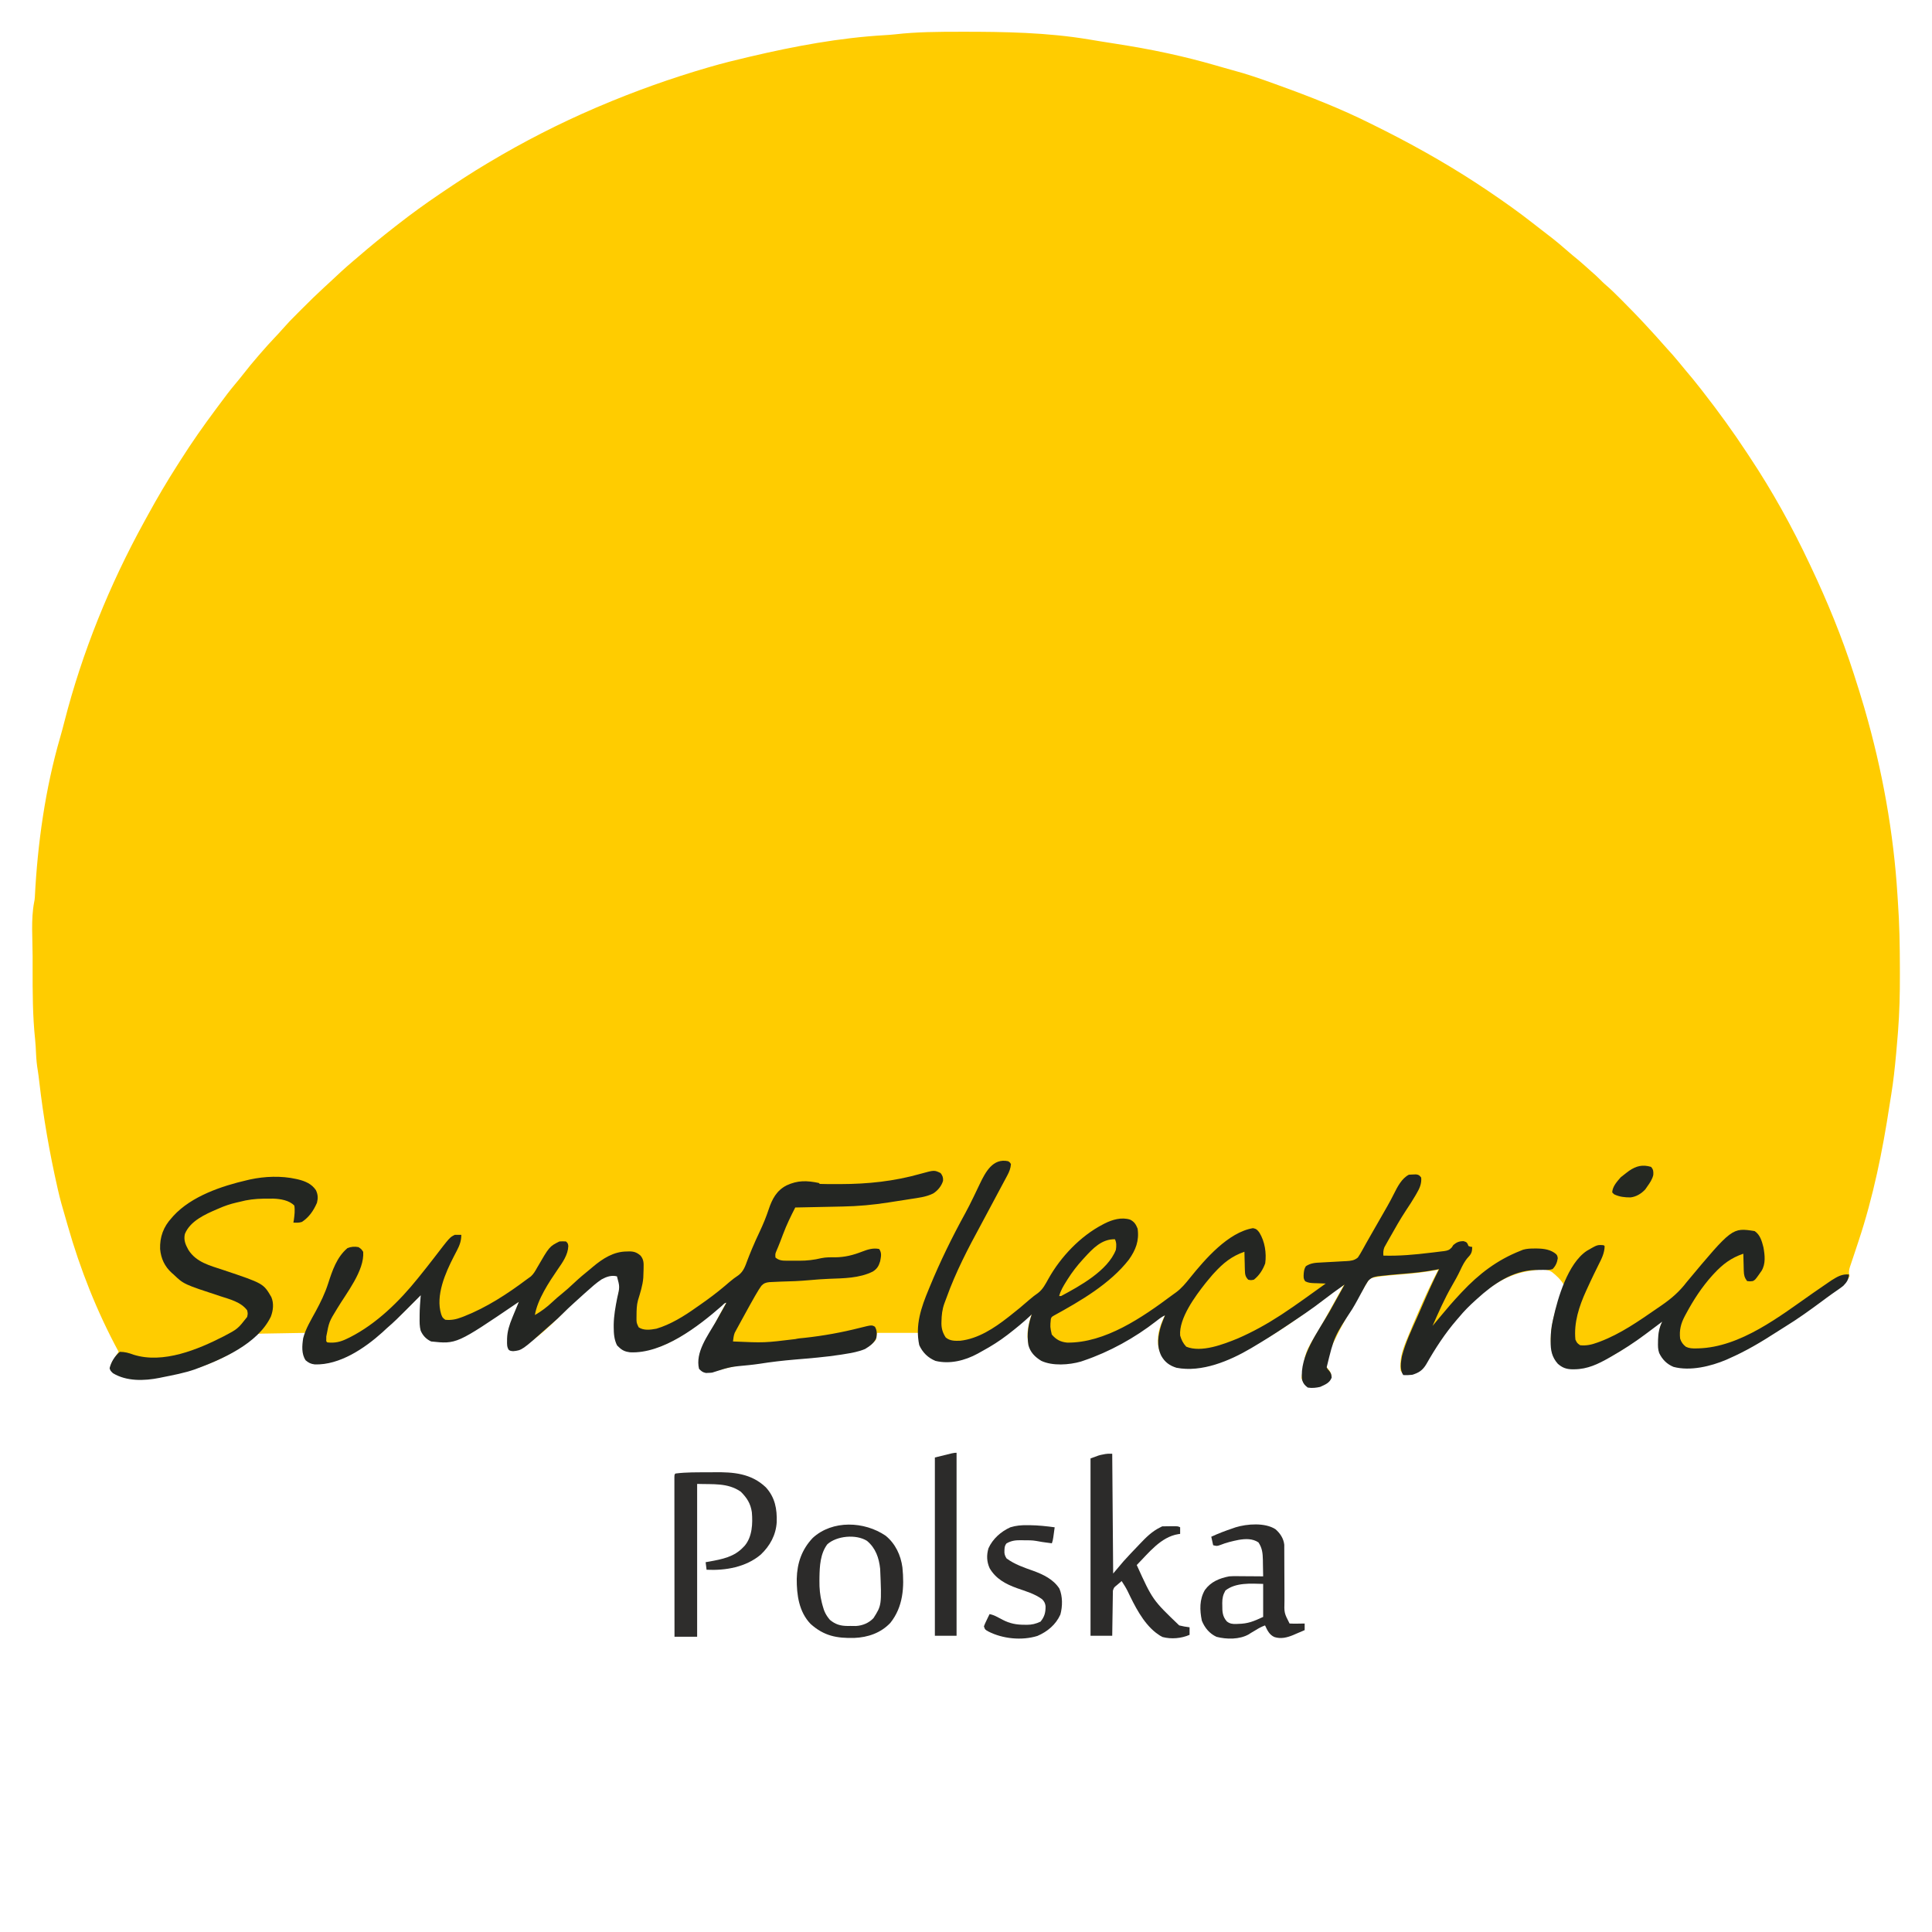 <?xml version="1.0" encoding="UTF-8" standalone="no"?>
<svg
   version="1.1"
   width="2048"
   height="2048"
   id="svg36"
   xmlns="http://www.w3.org/2000/svg"
   xmlns:svg="http://www.w3.org/2000/svg">
  <defs
     id="defs36">
    <clipPath
       clipPathUnits="userSpaceOnUse"
       id="clipPath17">
      <path
         d="m 113,81 c 1.784,3.568 1.595,7.11 1,11 -8.551,21.799 -38.583,37.795 -58,48 -0.66,0 -1.32,0 -2,0 1.534,-5.654 4.32,-10.171 7.438,-15.062 0.536,-0.841 1.071,-1.683 1.623,-2.549 C 67.825,115.043 73.027,108.389 79,102 c 0.517,-0.559 1.034,-1.119 1.567,-1.695 C 89.704,90.505 98.964,80.774 113,81 Z"
         fill="#facb07"
         id="path17"
         clip-path="none"
         style="display:none" />
      <path
         id="lpe_path-effect17"
         class="powerclip"
         d="M -100.478,-5.505 H 586.5 V 240.372 H -100.478 Z M 113,81 C 98.964,80.774 89.704,90.505 80.567,100.305 80.034,100.881 79.517,101.441 79,102 c -5.973,6.389 -11.175,13.043 -15.939,20.388 -0.552,0.867 -1.088,1.708 -1.623,2.549 C 58.32,129.829 55.534,134.346 54,140 c 0.68,0 1.34,0 2,0 19.417,-10.205 49.449,-26.201 58,-48 0.595,-3.89 0.784,-7.432 -1,-11 z" />
    </clipPath>
    <clipPath
       clipPathUnits="userSpaceOnUse"
       id="clipPath18">
      <path
         d="m -19.84,5.402 c 9.202,7.627 12.767,18.021 14.008,29.664 1.64,38.537 1.64,38.537 -7.062,52.25 -4.873,5.221 -11.626,7.982 -18.664,8.379 -1.966,0 -3.933,-0.018 -5.898,-0.066 -0.985,0.011 -1.97,0.022 -2.984,0.033 -7.499,-0.075 -12.797,-1.626 -18.598,-6.42 -4.167,-4.836 -6.226,-9.033 -7.793,-15.176 -0.253,-0.938 -0.505,-1.877 -0.765,-2.844 -2.011,-7.95 -2.712,-15.347 -2.61,-23.532 0.009,-1.178 0.019,-2.356 0.029,-3.57 0.206,-11.923 0.872,-25.163 8.346,-35.055 9.956,-8.981 30.414,-10.885 41.992,-3.664 z"
         fill="#fcfcfc"
         id="path18"
         style="display:none" />
      <path
         id="lpe_path-effect18"
         class="powerclip"
         d="M -99.256,-16.803 H 23.581 V 113.387 H -99.256 Z m 79.417,22.206 4e-5,1.999e-4 c -11.578,-7.221 -32.036,-5.316 -41.992,3.664 -7.474,9.892 -8.14,23.132 -8.346,35.055 -0.01,1.214 -0.02,2.392 -0.029,3.57 -0.102,8.185 0.599,15.582 2.61,23.532 0.26,0.967 0.513,1.905 0.765,2.844 1.567,6.143 3.626,10.339 7.793,15.176 5.8,4.794 11.098,6.345 18.598,6.42 1.015,-0.011 2,-0.022 2.984,-0.033 1.966,0.048 3.932,0.066 5.898,0.066 7.038,-0.397 13.791,-3.158 18.664,-8.379 8.703,-13.713 8.703,-13.713 7.062,-52.25 -1.241,-11.643 -4.806,-22.037 -14.008,-29.664 z" />
    </clipPath>
    <clipPath
       clipPathUnits="userSpaceOnUse"
       id="clipPath19">
      <path
         d="m -13,58 c 0,11.55 0,23.1 0,35 -10.306,4.757 -16.002,7.176 -26.438,7.375 -1.107,0.056 -1.107,0.056 -2.236,0.113 -3.916,0.063 -6.562,-0.23 -9.736,-2.637 -4.779,-5.262 -4.932,-10.515 -4.902,-17.289 -0.016,-0.725 -0.032,-1.45 -0.049,-2.197 0,-5.176 0.786,-8.837 3.361,-13.365 10.906,-8.624 27.058,-7.357 40,-7 z"
         fill="#fcfcfc"
         id="path19"
         style="display:none" />
      <path
         id="lpe_path-effect19"
         class="powerclip"
         d="M -84.551,-10.062 H 36 V 120.983 H -84.551 Z M -13,58 h -2e-4 c -12.943,-0.357 -29.094,-1.624 -40,7 -2.576,4.528 -3.361,8.189 -3.361,13.365 0.017,0.747 0.033,1.472 0.049,2.197 -0.03,6.774 0.124,12.027 4.902,17.289 3.174,2.406 5.821,2.7 9.736,2.637 1.129,-0.057 1.129,-0.057 2.236,-0.113 C -29.002,100.175 -23.306,97.757 -13,93 c 0,-11.9 0,-23.45 0,-35 z" />
    </clipPath>
  </defs>
  <g
     id="layer1">
    <path
       d="m 1017.273,33.663 c -22.871,0.012 -45.638,0.117 -68.386,2.73 -3.68,0.396 -7.352,0.671 -11.047,0.883 -47.831,2.764 -95.561,11.693 -142.133,22.637 l -3.096,0.723 c -13.389,3.135 -26.703,6.427 -39.904,10.277 l -2.206,0.638 c -39.474,11.463 -77.99,25.242 -115.794,41.362 l -3.551,1.514 c -38.721,16.633 -76.287,35.858 -112.449,57.486 l -2.827,1.677 c -16.102,9.558 -31.678,19.821 -47.173,30.323 l -2.458,1.661 c -15.204,10.288 -30.086,21.023 -44.542,32.339 -1.116,0.869 -2.232,1.737 -3.348,2.605 -13.243,10.331 -26.243,20.932 -38.943,31.924 -1.702,1.464 -3.414,2.915 -5.131,4.361 -8.356,7.058 -16.356,14.44 -24.291,21.966 -2.215,2.076 -4.454,4.125 -6.696,6.171 -7.532,6.891 -14.799,14.026 -22.005,21.255 -1.977,1.982 -3.959,3.959 -5.942,5.936 -8.315,8.306 -8.315,8.306 -16.163,17.05 -2.719,3.176 -5.615,6.19 -8.482,9.231 -4.767,5.086 -9.469,10.201 -14,15.5 -0.898,1.033 -1.796,2.065 -2.695,3.098 -5.612,6.468 -11.052,13.03 -16.302,19.796 -2.901,3.732 -5.884,7.374 -8.94,10.981 -5.416,6.456 -10.448,13.172 -15.453,19.949 -1.634,2.209 -3.277,4.412 -4.922,6.613 -12.712,17.07 -24.961,34.481 -36.355,52.461 -1.398,2.204 -2.807,4.401 -4.216,6.597 -10.87,17.004 -21.124,34.374 -30.795,52.087 -1.427,2.609 -2.865,5.212 -4.302,7.815 -36.557,66.507 -65.605,138.05 -84.435,211.614 -1.428,5.575 -2.886,11.132 -4.498,16.657 -15.802,54.391 -24.03,112.96 -26.853,169.441 -0.234,2.89 -0.234,2.89 -0.724,5.246 -3.521,18.249 -1.665,38.479 -1.64,57.014 0.01,4.303 0,8.607 0,12.91 -0.029,25.319 -0.014,50.611 2.665,75.816 0.506,4.962 0.754,9.921 0.969,14.902 0.281,6.266 0.865,12.34 1.944,18.529 0.594,3.709 1.041,7.423 1.458,11.155 4.359,37.822 10.87,75.252 19.285,112.379 l 0.474,2.103 c 2.216,9.769 4.879,19.355 7.774,28.942 0.888,2.976 1.724,5.966 2.565,8.955 13.232,46.447 31.02,91.442 54,133.938 l -1.496,2.336 -1.941,3.039 -1.934,3.023 c -2.41,3.849 -3.513,6.005 -2.629,10.602 7.328,7.328 18.182,9.339 28.18,9.519 l 2.883,-0.019 3.095,-0.011 c 12.229,-0.256 23.962,-2.756 35.842,-5.489 1.364,-0.291 2.729,-0.582 4.094,-0.871 27.499,-6.472 60.607,-20.83 80.906,-41.129 1.595,-0.122 3.196,-0.177 4.795,-0.205 l 3.094,-0.06 3.365,-0.051 3.426,-0.063 c 3.627,-0.066 7.255,-0.124 10.883,-0.183 2.453,-0.043 4.905,-0.087 7.357,-0.131 6.027,-0.107 12.053,-0.209 18.08,-0.307 l -0.981,3.281 c -1.857,6.777 -2.32,15.102 0.044,21.844 2.459,3.65 4.766,5.619 8.938,6.875 20.524,2.994 42.944,-9.684 58.966,-21.333 7.34,-5.512 14.258,-11.481 21.034,-17.667 l 1.9,-1.729 c 11.38,-10.404 22.257,-21.312 33.1,-32.271 l -0.208,2.466 c -0.576,7.098 -1.024,14.162 -1.105,21.284 l -0.088,2.629 c -0.066,6.748 1.169,13.157 5.919,18.249 6.209,5.304 11.584,4.831 19.481,4.372 8.899,-1.263 16.788,-4.866 24.75,-8.872 1.571,-0.788 3.148,-1.565 4.729,-2.334 13.663,-6.654 26.313,-14.334 38.824,-22.914 l 1.691,-1.158 c 1.52,-1.044 3.036,-2.095 4.551,-3.146 2.454,-1.575 2.454,-1.575 5.454,-2.575 l -0.886,2.092 c -1.334,3.155 -2.661,6.313 -3.989,9.47 l -1.395,3.291 c -3.539,8.436 -6.083,15.712 -6.043,24.896 l -0.049,2.285 c 0,2.978 0.014,5.354 1.506,7.98 2.784,1.477 4.747,1.349 7.856,0.984 21.465,-9.988 41.279,-31.184 57.734,-47.738 2.291,-2.304 4.605,-4.527 7.078,-6.637 3.058,-2.629 6.036,-5.328 9,-8.062 18.905,-17.018 18.905,-17.018 31.305,-16.996 1.883,0.434 1.883,0.434 3.883,3.434 1.132,7.971 -0.979,16.033 -2.5,23.812 -1.644,8.975 -2.993,17.737 -3,26.875 l -0.018,2.439 c 0.129,6.134 0.856,13.669 4.898,18.537 7.176,6.163 14.37,6.08 23.376,5.545 33.738,-3.121 67.487,-32.895 92.243,-54.208 l -1.398,2.394 c -4.486,7.757 -8.743,15.605 -12.875,23.556 -2.261,4.331 -4.589,8.597 -7.072,12.803 -6.118,10.379 -11.197,20.85 -8.654,33.246 3.031,3.14 4.438,3.926 8.812,4.5 5.705,-0.256 11.153,-1.846 16.637,-3.332 11.139,-2.935 22.307,-4.819 33.738,-6.168 1.408,-0.17 2.817,-0.341 4.225,-0.511 3.534,-0.426 7.07,-0.844 10.605,-1.257 1.852,-0.216 3.703,-0.435 5.554,-0.654 10.381,-1.221 20.758,-2.379 31.178,-3.218 14.177,-1.145 28.259,-2.578 42.314,-4.798 1.56,-0.245 3.121,-0.484 4.683,-0.715 11.15,-1.67 22.075,-4.352 29.253,-13.846 l 1,-7 h 44 l 1,12 c 3.929,7.475 8.842,12.847 16.723,16.137 18.345,4.832 36.431,-2.329 52.277,-11.137 l 1.906,-1.051 c 15.343,-8.563 28.827,-19.508 42.094,-30.949 1.994,-1.674 3.996,-3.338 6,-5 l -0.875,2.535 c -3.45,10.819 -5.601,22.636 -1.152,33.543 3.926,7.345 9.381,10.868 17.027,13.922 27.833,8.213 58.766,-8.097 82.445,-20.887 12.386,-6.851 24.153,-14.61 35.574,-22.957 2.949,-2.133 5.94,-4.157 8.98,-6.156 l -1.812,3.438 c -5.168,10.355 -8.243,22.04 -5.469,33.543 2.78,8.307 6.958,12.378 14.219,17.004 13.252,6.525 33.964,1.286 47.181,-2.994 43.922,-15.214 83.56,-44.005 120.392,-71.887 4.712,-3.557 9.517,-6.918 14.489,-10.103 -5.665,10.221 -11.353,20.429 -17.062,30.625 l -1.819,3.252 c -2.564,4.579 -5.13,9.156 -7.731,13.713 -14.867,24.177 -14.867,24.177 -18.387,51.41 1.229,3.446 2.599,6.3 6,8 8.016,1.118 15.051,-0.981 22,-5 1.957,-2.184 2.881,-3.449 3.5,-6.312 -0.629,-3.381 -2.154,-5.109 -4.406,-7.648 -1.696,-3.161 -1.438,-5.492 -1.094,-9.039 0.884,-2.85 2.096,-5.495 3.375,-8.188 l 1.091,-2.363 c 1.161,-2.492 2.345,-4.971 3.534,-7.45 l 1.135,-2.398 c 6.321,-13.3 13.563,-25.997 21.102,-38.639 1.74,-2.924 3.464,-5.856 5.186,-8.791 1.067,-1.808 2.135,-3.615 3.203,-5.422 l 1.468,-2.508 c 5.759,-9.661 5.759,-9.661 9.966,-10.8 5.974,-1.168 11.879,-1.928 17.945,-2.407 1.895,-0.162 3.79,-0.324 5.686,-0.486 2.926,-0.243 5.852,-0.485 8.778,-0.723 12.325,-1.015 24.399,-2.408 36.532,-4.825 l -1.773,3.371 c -6.648,12.865 -12.597,25.998 -18.414,39.254 l -1.142,2.595 c -4.177,9.504 -8.235,19.047 -12.096,28.683 l -1.002,2.501 c -4.051,10.203 -6.79,19.454 -5.572,30.596 l 2,3 c 6.809,0.851 13.877,-0.918 19.578,-4.719 2.792,-2.63 4.258,-5.142 6.047,-8.531 9.865,-18.07 22.809,-34.343 36.375,-49.75 l 1.381,-1.577 c 5.212,-5.931 10.506,-11.428 16.619,-16.423 l 1.581,-1.332 c 16.473,-13.87 33.74,-23.925 55.419,-26.668 l 2.328,-0.362 c 6.534,-0.944 13.126,-1.787 18.99,1.767 4.825,3.787 9.605,8.235 12.682,13.595 0.062,2.543 0.062,2.543 -1,5 l -1.234,3.32 c -0.505,1.268 -1.01,2.537 -1.516,3.805 -2.388,6.184 -4.366,12.405 -6.062,18.812 l -0.626,2.327 c -3.562,13.874 -5.935,32.856 1.438,45.736 3.388,4.17 7.238,6.619 12,9 13.014,1.06 23.263,-0.34 35,-6 l 1.972,-0.926 c 20.477,-9.754 39.002,-23.443 57.028,-37.074 1.511,-1.135 3.023,-2.269 4.535,-3.402 l 2.016,-1.512 1.449,-1.086 -2.246,4.981 c -1.991,5.335 -2,10.706 -2.066,16.332 l -0.088,2.475 c -0.073,7.018 1.75,12.006 6.225,17.42 8.973,7.732 18.053,8.791 29.604,8.043 32.966,-3.204 61.858,-19.735 89.031,-37.584 2.417,-1.585 4.844,-3.155 7.275,-4.717 3.497,-2.247 6.985,-4.507 10.467,-6.778 1.612,-1.05 3.229,-2.094 4.846,-3.136 7.882,-5.15 15.416,-10.746 22.973,-16.355 5.628,-4.172 11.314,-8.262 17.018,-12.329 9.207,-6.198 9.207,-6.198 14.962,-15.351 l -0.576,-2.202 c -0.588,-3.881 0.606,-6.948 1.857,-10.572 l 0.754,-2.277 c 0.534,-1.609 1.073,-3.216 1.617,-4.822 0.855,-2.526 1.696,-5.056 2.532,-7.588 1.105,-3.346 2.213,-6.691 3.325,-10.035 15.525,-46.805 25.398,-95.26 32.792,-143.951 0.596,-3.913 1.227,-7.819 1.874,-11.725 2.213,-13.639 3.658,-27.326 4.949,-41.078 l 0.244,-2.582 c 0.598,-6.385 1.129,-12.774 1.631,-19.168 l 0.272,-3.408 c 1.577,-20.259 2.059,-40.395 1.986,-60.707 -0.01,-2.366 -0.016,-4.731 -0.016,-7.097 -0.043,-23.228 -0.424,-46.382 -2.087,-69.557 -0.16,-2.308 -0.306,-4.617 -0.448,-6.927 -4.088,-66.634 -16.147,-133.19 -34.708,-197.303 l -0.638,-2.211 c -3.277,-11.283 -6.829,-22.479 -10.424,-33.664 l -0.629,-1.963 c -12.432,-38.734 -27.914,-76.411 -45.308,-113.162 l -1.496,-3.178 c -18.393,-39.043 -39.39,-77.055 -63.303,-113.014 -1.206,-1.814 -2.402,-3.634 -3.596,-5.456 -14.309,-21.74 -29.602,-42.831 -45.605,-63.352 -0.891,-1.15 -1.781,-2.299 -2.672,-3.449 -5.411,-6.961 -10.979,-13.758 -16.707,-20.461 -2.444,-2.866 -4.818,-5.784 -7.184,-8.715 -3.876,-4.763 -7.95,-9.309 -12.105,-13.828 -1.956,-2.136 -3.874,-4.295 -5.769,-6.484 -4.24,-4.87 -8.607,-9.622 -12.991,-14.361 -1.051,-1.138 -2.1,-2.277 -3.147,-3.418 -8.412,-9.158 -17.081,-18.044 -25.862,-26.846 l -1.558,-1.566 c -5.289,-5.31 -10.593,-10.553 -16.319,-15.4 -1.813,-1.583 -3.501,-3.253 -5.185,-4.971 -2.989,-3.036 -6.117,-5.845 -9.344,-8.625 -2.356,-2.049 -4.661,-4.147 -6.969,-6.25 -4.274,-3.858 -8.682,-7.507 -13.16,-11.125 -2.808,-2.319 -5.548,-4.696 -8.28,-7.102 -7.911,-6.961 -16.134,-13.388 -24.547,-19.725 -2.987,-2.271 -5.936,-4.588 -8.887,-6.906 -14.68,-11.522 -29.862,-22.308 -45.313,-32.767 l -1.845,-1.252 c -34.321,-23.249 -70.231,-43.944 -107.155,-62.748 l -2.345,-1.198 c -3.819,-1.946 -7.653,-3.86 -11.502,-5.745 -1.547,-0.76 -3.091,-1.526 -4.633,-2.295 -30.939,-15.414 -63.033,-28.035 -95.519,-39.763 -1.933,-0.704 -3.865,-1.408 -5.797,-2.113 -14.62,-5.312 -29.208,-10.393 -44.254,-14.366 -2.848,-0.761 -5.679,-1.577 -8.512,-2.396 -1.761,-0.503 -3.522,-1.005 -5.284,-1.508 -1.591,-0.456 -3.182,-0.915 -4.772,-1.375 -16.016,-4.628 -32.096,-8.676 -48.381,-12.242 l -2.728,-0.598 c -18.081,-3.932 -36.245,-7.099 -54.522,-9.965 -2.9,-0.457 -5.8,-0.914 -8.701,-1.372 -1.863,-0.294 -3.727,-0.587 -5.59,-0.88 -4.613,-0.727 -9.218,-1.48 -13.819,-2.279 -44.323,-7.425 -89.752,-8.188 -134.578,-8.156 z"
       style="fill:#ffcc00"
       id="path1-7" />
  </g>
  <path
     d="m 0,0 c 1.855,1.156 1.855,1.156 3,3 -0.407,4.555 -1.742,7.878 -3.922,11.867 -0.607,1.121 -1.213,2.241 -1.839,3.396 -0.663,1.204 -1.326,2.408 -1.99,3.612 -0.683,1.254 -1.365,2.509 -2.046,3.764 -1.39,2.559 -2.786,5.115 -4.185,7.669 -1.84,3.36 -3.664,6.727 -5.484,10.098 -8.553,15.844 -8.553,15.844 -12.379,22.711 -13.532,24.359 -26.715,49.254 -36.275,75.473 -0.759,2.077 -1.555,4.134 -2.365,6.191 -2.235,6.185 -2.892,12.004 -3.016,18.531 -0.019,0.742 -0.038,1.484 -0.057,2.248 0.066,5.517 1.481,9.835 4.557,14.44 4.505,3.697 9.708,3.561 15.32,3.402 C -31.708,184.328 -14.805,173.36 0,162 0.578,161.559 1.157,161.118 1.753,160.664 8.821,155.255 15.717,149.657 22.448,143.835 25.438,141.26 28.49,138.965 31.75,136.75 36.865,132.846 39.584,127.445 42.707,121.961 55.803,99.025 76.596,77.704 100.125,65.688 c 0.657,-0.338 1.314,-0.676 1.991,-1.024 8.198,-4.045 18.015,-6.857 27.036,-3.976 4.407,2.236 6.019,4.867 7.848,9.312 1.828,12.58 -1.988,22.127 -9.25,32.188 -19.999,25.227 -51.463,43.061 -79.484,58.172 -2.354,1.412 -2.354,1.412 -3.078,3.504 -0.787,8.188 -0.787,8.188 1,16.074 4.679,5.324 9.219,7.716 16.301,8.398 40.27,0.411 79.49,-26.169 110.804,-49.093 1.443,-1.05 2.906,-2.073 4.372,-3.09 5.749,-4.134 10.053,-9.312 14.512,-14.746 16.014,-19.485 40.584,-47.612 66.887,-51.906 3.511,0.598 4.774,1.892 6.844,4.738 C 271.625,83.449 273.461,95.336 272,106 c -2.481,6.708 -6.325,12.626 -12,17 -3.188,0.625 -3.188,0.625 -6,0 -3.066,-3.12 -3.402,-5.571 -3.512,-9.859 -0.053,-1.673 -0.053,-1.673 -0.107,-3.379 -0.023,-1.159 -0.045,-2.318 -0.068,-3.512 -0.034,-1.174 -0.068,-2.349 -0.104,-3.559 C 250.127,99.794 250.057,96.898 250,94 c -13.406,4.533 -22.369,11.688 -32,22 -0.905,0.969 -0.905,0.969 -1.828,1.957 -1.779,1.974 -3.482,3.992 -5.172,6.043 -0.748,0.897 -1.495,1.794 -2.266,2.719 C 197.974,140.119 180.559,163.129 182,181 c 1.355,4.591 3.13,8.085 6.438,11.562 16.032,6.469 39.4,-2.492 54.562,-8.562 15.723,-6.713 30.609,-14.795 45,-24 0.64,-0.409 1.28,-0.818 1.939,-1.239 C 305.608,148.662 320.734,137.692 336,127 c -0.555,-0.015 -1.109,-0.029 -1.681,-0.044 -2.524,-0.075 -5.046,-0.171 -7.569,-0.268 -1.309,-0.034 -1.309,-0.034 -2.645,-0.068 -3.628,-0.152 -6.405,-0.275 -9.691,-1.889 -2.273,-2.781 -1.843,-5.062 -1.664,-8.512 0.32,-2.841 0.683,-4.797 2.25,-7.219 5.223,-3.356 10.017,-3.576 16.035,-3.844 0.956,-0.055 1.913,-0.11 2.898,-0.167 4.073,-0.235 8.147,-0.439 12.221,-0.646 2.982,-0.156 5.963,-0.327 8.944,-0.5 0.918,-0.041 1.836,-0.082 2.781,-0.123 4.777,-0.278 8.276,-0.585 12.121,-3.72 1.641,-2.381 3.051,-4.666 4.438,-7.188 0.875,-1.538 1.75,-3.076 2.625,-4.613 0.469,-0.834 0.938,-1.667 1.422,-2.526 2.182,-3.849 4.421,-7.665 6.658,-11.483 1.802,-3.077 3.599,-6.158 5.393,-9.241 2.171,-3.729 4.345,-7.455 6.523,-11.18 0.939,-1.61 1.878,-3.221 2.816,-4.832 0.448,-0.768 0.897,-1.536 1.359,-2.327 2.431,-4.195 4.722,-8.43 6.915,-12.754 C 411.842,26.6 416.432,17.784 424,14 c 1.641,-0.146 3.29,-0.221 4.938,-0.25 1.313,-0.039 1.313,-0.039 2.652,-0.078 2.928,0.399 3.628,1.02 5.41,3.328 0.66,6.187 -1.813,11.478 -4.938,16.625 -0.402,0.688 -0.804,1.376 -1.218,2.085 -3.081,5.205 -6.418,10.222 -9.824,15.217 C 414.887,59.999 409.47,69.519 404,79 c -0.415,0.711 -0.831,1.422 -1.259,2.155 -1.032,1.773 -2.044,3.558 -3.054,5.345 -0.532,0.938 -1.065,1.877 -1.613,2.844 C 396.839,92.399 396.793,94.734 397,98 c 16.858,0.497 33.272,-0.983 50,-3 1.049,-0.117 2.099,-0.235 3.18,-0.356 2.798,-0.315 5.59,-0.661 8.383,-1.019 0.808,-0.089 1.617,-0.179 2.449,-0.271 3.77,-0.53 5.654,-1.001 8.308,-3.807 C 469.875,88.706 470.429,87.866 471,87 c 3.517,-2.935 6.197,-4 10.812,-4 3.188,1 3.188,1 4.375,3 0.268,0.66 0.536,1.32 0.812,2 2.05,0.805 2.05,0.805 4,1 -0.099,4.737 -0.728,7.035 -4.062,10.438 -3.913,4.15 -6.194,8.745 -8.617,13.833 -2.707,5.632 -5.765,10.978 -8.946,16.354 -7.795,13.292 -14.032,27.35 -20.375,41.375 2.875,-3.341 5.747,-6.685 8.57,-10.07 C 464.151,153.061 470.914,145.417 478,138 c 0.67,-0.704 1.339,-1.407 2.029,-2.132 C 498.156,116.937 517.447,102.479 542,93 c 1.398,-0.563 1.398,-0.563 2.824,-1.137 4.167,-1.133 8.062,-1.246 12.363,-1.238 0.839,8.86e-4 1.678,0.002 2.543,0.003 7.192,0.137 14.326,1.063 20.02,5.841 C 581,98 581,98 581.5,100.688 c -0.691,4.575 -2.214,7.999 -5.5,11.312 -3.278,1.07 -6.391,0.929 -9.812,0.812 -1.896,0.017 -3.792,0.042 -5.688,0.074 -0.935,0.011 -1.869,0.022 -2.832,0.033 C 533.436,113.651 513.416,127.421 496,143 c -0.801,0.709 -0.801,0.709 -1.619,1.432 C 488.155,149.949 482.325,155.596 477,162 c -0.784,0.884 -1.567,1.769 -2.375,2.68 -12.376,14.048 -22.797,29.782 -32.156,45.969 -3.911,6.429 -7.88,9.008 -15.031,11.102 -3.211,0.329 -6.213,0.493 -9.438,0.25 -3.843,-5.764 -2.55,-12.929 -1.371,-19.512 3.759,-14.345 10.426,-27.836 16.497,-41.318 1.816,-4.034 3.608,-8.077 5.397,-12.123 C 444.062,136.546 449.722,124.15 456,112 c -1.452,0.29 -1.452,0.29 -2.934,0.586 -13.029,2.502 -26.082,3.604 -39.295,4.644 C 407.502,117.729 401.25,118.308 395,119 c -1.24,0.127 -2.48,0.254 -3.757,0.384 -4.518,0.744 -7.229,1.527 -10.394,4.925 -2.062,3.016 -3.781,6.078 -5.474,9.315 -0.635,1.136 -1.27,2.273 -1.924,3.444 -1.268,2.272 -2.522,4.551 -3.76,6.839 -1.774,3.244 -3.654,6.401 -5.586,9.552 C 344.915,182.159 344.915,182.159 337,214 c 1.044,1.996 1.044,1.996 2.562,3.5 2.144,2.748 2.432,3.431 2.75,7.125 -2.218,5.704 -6.863,7.257 -12.188,9.688 -4.431,0.975 -8.624,1.438 -13.125,0.688 -3.346,-2.527 -4.68,-4.039 -6,-8 -2.98,-24.862 17.138,-50.221 28.957,-70.711 3.468,-6.013 6.881,-12.057 10.293,-18.102 0.574,-1.016 1.147,-2.032 1.739,-3.079 1.338,-2.369 2.675,-4.739 4.011,-7.109 -11.397,7.94 -11.397,7.94 -22.547,16.222 C 321.417,153.459 308.676,161.678 296,170 c -0.843,0.556 -1.686,1.113 -2.555,1.686 C 282.167,179.128 270.685,186.214 259,193 c -1.066,0.623 -1.066,0.623 -2.154,1.258 -22.567,13.032 -52.079,25.28 -78.689,20.199 C 170.888,212.264 165.816,208.676 162.035,202.062 156.814,191.66 158.617,180.686 162,170 c 1.236,-3.379 2.563,-6.702 4,-10 -3.416,1.538 -6.122,3.565 -9.062,5.875 C 134.091,183.376 107.321,197.922 80,207 c -1.014,0.34 -2.029,0.681 -3.074,1.031 -12.343,3.485 -29.949,4.721 -41.836,-0.77 -6.619,-3.996 -11.695,-8.796 -13.672,-16.543 C 19.669,179.345 21.294,169.737 25,159 c -0.839,0.783 -0.839,0.783 -1.695,1.582 C 16.171,167.131 8.714,173.153 1,179 c -0.573,0.435 -1.145,0.87 -1.735,1.318 -8.405,6.329 -17.137,11.742 -26.417,16.693 -1.676,0.897 -3.338,1.819 -5,2.743 -13.476,7.218 -29.549,11.2 -44.742,7.551 C -84.758,204.117 -90.456,198.634 -94,191 c -4.497,-20.743 1.969,-39.124 10,-58 0.366,-0.875 0.732,-1.751 1.109,-2.652 10.916,-26.032 23.624,-51.521 37.433,-76.136 3.08,-5.538 5.951,-11.158 8.752,-16.841 0.378,-0.765 0.755,-1.529 1.144,-2.317 1.882,-3.817 3.751,-7.64 5.603,-11.472 C -23.969,11.298 -16.104,-3.433 0,0 Z"
     fill="#242623"
     transform="matrix(1.002,0,0,1.021,1068.645,1230.939)"
     id="path3"
     clip-path="url(#clipPath17)" />
  <path
     d="M0 0 C2.135 2.755 2.846 4.701 2.609 8.211 C1.003 13.684 -2.973 18.543 -7.767 21.58 C-15.241 25.363 -23.63 26.237 -31.812 27.5 C-33.423 27.756 -35.034 28.013 -36.644 28.27 C-40.69 28.912 -44.738 29.535 -48.788 30.152 C-50.911 30.477 -53.033 30.808 -55.155 31.143 C-71.385 33.681 -87.327 35.16 -103.745 35.456 C-107.52 35.528 -111.295 35.615 -115.069 35.7 C-128.067 35.991 -141.064 36.253 -154.062 36.5 C-158.759 45.645 -163.198 54.737 -166.812 64.375 C-167.536 66.268 -168.26 68.162 -168.984 70.055 C-169.496 71.41 -169.496 71.41 -170.018 72.792 C-171.383 76.33 -172.85 79.824 -174.337 83.313 C-175.272 85.749 -175.272 85.749 -175.062 89.5 C-171.192 92.759 -167.782 92.885 -162.848 92.898 C-161.809 92.903 -161.809 92.903 -160.75 92.907 C-159.285 92.909 -157.82 92.904 -156.355 92.891 C-154.163 92.875 -151.972 92.891 -149.779 92.91 C-141.604 92.921 -134.275 92.089 -126.286 90.164 C-121.402 89.158 -116.652 89.268 -111.688 89.312 C-101.429 89.182 -92.792 87.014 -83.256 83.294 C-77.33 81.019 -71.456 79.115 -65.062 80.5 C-62.13 84.899 -63.149 88.454 -64.062 93.5 C-65.539 98.503 -67.334 101.542 -71.816 104.375 C-86.105 111.532 -102.85 111.512 -118.48 112.106 C-125.239 112.375 -131.951 112.885 -138.688 113.5 C-148.964 114.436 -159.219 114.865 -169.536 115.07 C-172.718 115.152 -175.885 115.298 -179.062 115.5 C-179.91 115.541 -180.757 115.582 -181.629 115.625 C-185.291 116.07 -187.335 116.745 -189.928 119.438 C-191.82 122.046 -193.456 124.707 -195.062 127.5 C-195.901 128.913 -195.901 128.913 -196.756 130.355 C-198.505 133.36 -200.197 136.392 -201.875 139.438 C-202.476 140.523 -203.077 141.608 -203.696 142.726 C-205.492 145.98 -207.278 149.24 -209.062 152.5 C-209.59 153.454 -210.117 154.409 -210.66 155.392 C-212.078 157.963 -213.48 160.542 -214.875 163.125 C-215.496 164.25 -215.496 164.25 -216.13 165.398 C-216.506 166.105 -216.882 166.811 -217.27 167.539 C-217.594 168.139 -217.919 168.74 -218.253 169.358 C-219.382 172.345 -219.686 175.341 -220.062 178.5 C-186.827 179.97 -186.827 179.97 -154.043 175.991 C-150.89 175.209 -147.663 175.007 -144.438 174.688 C-124.316 172.52 -104.781 168.961 -85.176 163.988 C-73.02 160.96 -73.02 160.96 -69.625 162.875 C-67.32 166.747 -67.445 170.105 -68.062 174.5 C-69.995 179.91 -75.263 183.615 -80.062 186.5 C-86.996 189.453 -94.351 190.673 -101.75 191.875 C-103.041 192.086 -104.332 192.296 -105.661 192.513 C-121.902 195.045 -138.302 196.33 -154.673 197.712 C-167.212 198.783 -179.589 200.198 -192.014 202.186 C-195.744 202.758 -199.49 203.163 -203.24 203.577 C-223.197 205.408 -223.197 205.408 -242.062 211.5 C-244.051 211.738 -244.051 211.738 -246.375 211.812 C-247.514 211.869 -247.514 211.869 -248.676 211.926 C-252.107 211.314 -253.68 210.015 -256.062 207.5 C-260.214 190.129 -246.937 172.538 -238.715 158.368 C-236.176 153.961 -233.71 149.514 -231.25 145.062 C-230.824 144.293 -230.397 143.524 -229.958 142.731 C-228.992 140.988 -228.027 139.244 -227.062 137.5 C-229.092 137.5 -230.402 139.476 -231.856 140.75 C-256.768 162.536 -294.645 191.783 -329.32 189.992 C-334.28 189.34 -337.502 187.99 -341.062 184.5 C-341.681 183.902 -342.3 183.304 -342.938 182.688 C-346.051 176.634 -346.479 169.994 -346.5 163.312 C-346.504 162.43 -346.508 161.547 -346.512 160.637 C-346.356 151.139 -344.661 141.929 -342.842 132.626 C-340.002 120.688 -340.002 120.688 -343.062 109.5 C-348.884 107.994 -354.244 109.904 -359.328 112.691 C-364.996 116.44 -370.012 120.971 -375.062 125.5 C-375.93 126.268 -376.798 127.037 -377.691 127.828 C-380.164 130.035 -382.616 132.264 -385.062 134.5 C-386.064 135.408 -387.065 136.315 -388.066 137.223 C-392.569 141.314 -397.039 145.418 -401.312 149.75 C-404.31 152.784 -407.398 155.637 -410.637 158.41 C-412.534 160.045 -414.406 161.699 -416.27 163.371 C-443.76 187.857 -443.76 187.857 -453.125 188.812 C-456.062 188.5 -456.062 188.5 -457.715 187.465 C-459.795 184.432 -459.594 181.304 -459.562 177.75 C-459.557 176.991 -459.551 176.233 -459.545 175.451 C-459.302 167.584 -457.035 160.742 -454.062 153.5 C-453.758 152.74 -453.453 151.979 -453.139 151.196 C-451.165 146.275 -449.135 141.38 -447.062 136.5 C-447.786 136.993 -448.51 137.486 -449.255 137.994 C-513.132 181.378 -513.132 181.378 -540.062 178.5 C-545.337 176.001 -548.834 172.337 -551.16 166.965 C-552.351 162.393 -552.315 158.14 -552.25 153.438 C-552.249 152.139 -552.249 152.139 -552.248 150.814 C-552.201 143.681 -551.675 136.605 -551.062 129.5 C-551.869 130.312 -552.675 131.123 -553.506 131.959 C-556.53 135.002 -559.557 138.04 -562.586 141.078 C-563.89 142.388 -565.194 143.698 -566.496 145.009 C-573.174 151.73 -579.826 158.374 -587.062 164.5 C-588.586 165.914 -590.107 167.33 -591.625 168.75 C-610.587 185.796 -636.969 203.682 -663.395 202.844 C-667.656 202.295 -669.73 201.265 -673.062 198.5 C-677.661 191.676 -676.885 182.799 -675.664 174.934 C-673.048 164.894 -667.22 155.469 -662.305 146.398 C-657.172 136.876 -652.606 127.57 -649.281 117.262 C-644.778 103.363 -640.125 89.132 -628.688 79.5 C-624.76 78.004 -621.2 77.714 -617.062 78.5 C-614 80.562 -614 80.562 -612.062 83.5 C-610.551 103.41 -629.926 127.331 -639.757 143.815 C-648.212 157.628 -648.212 157.628 -651.188 173.188 C-651.19 174.161 -651.193 175.134 -651.195 176.137 C-651.328 178.456 -651.328 178.456 -650.062 179.5 C-642.15 180.376 -636.111 178.998 -629.062 175.5 C-628.076 175.026 -627.09 174.551 -626.074 174.062 C-597.903 159.753 -573.639 135.862 -554.062 111.5 C-553.599 110.926 -553.136 110.352 -552.659 109.76 C-547.306 103.123 -541.997 96.457 -536.812 89.688 C-520.262 68.1 -520.262 68.1 -515.062 65.5 C-512.73 65.46 -510.395 65.457 -508.062 65.5 C-508.062 71.84 -509.792 76.482 -512.688 82.062 C-513.045 82.752 -513.403 83.441 -513.771 84.152 C-514.51 85.571 -515.249 86.99 -515.988 88.409 C-524.955 105.862 -535.497 129.703 -529.425 149.587 C-528.046 153.227 -528.046 153.227 -525.062 155.5 C-518.674 156.167 -513.363 155.049 -507.438 152.75 C-506.631 152.443 -505.825 152.137 -504.994 151.821 C-481.116 142.394 -459.3 128.163 -438.84 112.828 C-437.351 111.716 -435.838 110.635 -434.32 109.562 C-431.43 106.923 -429.69 103.882 -427.812 100.5 C-414.659 77.798 -414.659 77.798 -404.062 72.5 C-400.562 72.312 -400.562 72.312 -397.062 72.5 C-395.062 74.5 -395.062 74.5 -394.625 77.375 C-394.989 86.696 -400.697 94.687 -405.836 102.083 C-415.131 115.694 -427.328 134.003 -430.062 150.5 C-423.219 146.553 -417.267 142.104 -411.542 136.686 C-408.362 133.679 -405.112 130.857 -401.688 128.125 C-397.294 124.593 -393.164 120.861 -389.062 117 C-383.269 111.553 -377.281 106.459 -371.062 101.5 C-370.267 100.825 -369.472 100.149 -368.652 99.453 C-358.155 90.645 -346.588 83.15 -332.562 83.125 C-331.829 83.101 -331.096 83.076 -330.34 83.051 C-325.134 83.023 -322.132 83.993 -318.062 87.5 C-314.765 91.517 -314.655 95.241 -314.812 100.25 C-314.833 101.325 -314.833 101.325 -314.854 102.422 C-314.903 104.448 -314.982 106.474 -315.062 108.5 C-315.093 109.331 -315.124 110.163 -315.156 111.02 C-315.772 119.067 -318.435 127.133 -320.77 134.832 C-322.218 140.116 -322.267 145.366 -322.312 150.812 C-322.327 151.997 -322.327 151.997 -322.341 153.206 C-322.377 158.67 -322.377 158.67 -320.062 163.5 C-314.594 167.146 -307.567 166.144 -301.277 164.988 C-286.274 160.563 -271.72 151.543 -259.062 142.5 C-257.681 141.539 -256.298 140.579 -254.914 139.621 C-245.923 133.369 -237.246 126.894 -228.887 119.812 C-228.331 119.342 -227.775 118.871 -227.202 118.386 C-226.072 117.424 -224.946 116.459 -223.823 115.489 C-220.708 112.815 -217.545 110.468 -214.125 108.188 C-208.841 104.116 -207.035 98.576 -204.79 92.461 C-203.562 89.151 -202.217 85.89 -200.875 82.625 C-200.593 81.929 -200.31 81.233 -200.019 80.515 C-197.403 74.143 -194.484 67.924 -191.562 61.688 C-188.008 54.094 -184.882 46.523 -182.25 38.562 C-178.59 27.584 -173.924 18.569 -163.277 13.059 C-151.384 7.558 -141.894 7.849 -129.062 10.5 C-128.732 10.83 -128.403 11.16 -128.062 11.5 C-125.325 11.614 -122.614 11.664 -119.875 11.668 C-119.034 11.672 -118.193 11.676 -117.326 11.681 C-114.572 11.691 -111.817 11.691 -109.062 11.688 C-108.127 11.687 -107.191 11.686 -106.227 11.686 C-77.078 11.634 -49.417 8.751 -21.284 0.786 C-6.645 -3.255 -6.645 -3.255 0 0 Z "
     fill="#242623"
     transform="translate(997.062,1243.5)"
     id="path4" />
  <path
     d="M0 0 C5.838 3.95 7.653 10.654 9.305 17.164 C10.812 25.478 11.885 34.722 7.281 42.219 C6.858 42.807 6.436 43.394 6 44 C5.242 45.098 5.242 45.098 4.469 46.219 C0.493 51.753 0.493 51.753 -2 53 C-4.938 53.375 -4.938 53.375 -8 53 C-10.724 49.446 -11.393 46.684 -11.512 42.262 C-11.547 41.195 -11.583 40.128 -11.619 39.029 C-11.642 37.927 -11.664 36.824 -11.688 35.688 C-11.722 34.565 -11.756 33.443 -11.791 32.287 C-11.873 29.525 -11.943 26.763 -12 24 C-24.88 28.347 -33.776 35.053 -43 45 C-43.581 45.624 -44.163 46.248 -44.762 46.891 C-56.028 59.391 -64.948 73.139 -72.875 87.938 C-73.257 88.647 -73.638 89.357 -74.031 90.089 C-78.229 98.067 -79.986 104.922 -79 114 C-77.792 117.721 -75.981 120.243 -72.848 122.66 C-69.234 124.361 -66.038 124.452 -62.125 124.375 C-61.375 124.365 -60.626 124.355 -59.854 124.344 C-14.832 123.119 26.791 90.158 61.956 65.605 C67.426 61.785 72.903 57.977 78.438 54.25 C79.529 53.513 80.621 52.775 81.746 52.016 C87.961 48.166 92.576 45.381 100 46 C99.619 51.332 97.639 54.276 94 58 C92.013 59.572 89.966 61.069 87.875 62.5 C86.628 63.366 85.382 64.233 84.137 65.102 C83.471 65.565 82.805 66.028 82.119 66.505 C78.259 69.228 74.48 72.06 70.688 74.875 C58.173 84.119 45.623 93.166 32.355 101.305 C29.123 103.291 25.926 105.325 22.738 107.383 C6.695 117.734 -9.486 127.345 -27 135 C-28.473 135.675 -28.473 135.675 -29.977 136.363 C-46.378 143.352 -68.392 148.7 -86.062 143.938 C-93.088 141.024 -97.98 136.027 -101.208 129.232 C-102.575 125.378 -102.549 121.676 -102.438 117.625 C-102.426 116.793 -102.415 115.961 -102.404 115.104 C-102.217 108.241 -101.086 102.172 -98 96 C-98.946 96.715 -99.892 97.431 -100.867 98.168 C-104.458 100.877 -108.059 103.571 -111.665 106.259 C-113.179 107.388 -114.691 108.518 -116.202 109.651 C-127.691 118.24 -139.543 125.89 -152 133 C-152.698 133.401 -153.396 133.802 -154.115 134.216 C-165.944 140.964 -177.149 146.394 -191 146.5 C-192.202 146.51 -192.202 146.51 -193.429 146.52 C-199.711 146.382 -203.896 144.859 -208.688 140.625 C-215.069 133.381 -216.36 126.157 -216.25 116.812 C-216.243 115.969 -216.235 115.125 -216.227 114.256 C-216.114 107.659 -215.499 101.438 -214 95 C-213.79 94.028 -213.79 94.028 -213.576 93.037 C-208.71 70.824 -198.014 34.38 -178 21 C-166.777 14.429 -166.777 14.429 -160 15 C-159.505 15.495 -159.505 15.495 -159 16 C-159.218 23.441 -162.124 29.063 -165.438 35.625 C-166.532 37.848 -167.624 40.072 -168.715 42.297 C-169.265 43.414 -169.815 44.531 -170.382 45.682 C-172.834 50.71 -175.181 55.784 -177.5 60.875 C-177.896 61.734 -178.293 62.594 -178.701 63.479 C-186.047 79.633 -191.785 97.024 -190 115 C-188.243 118.722 -188.243 118.722 -185 121 C-178.434 121.702 -172.88 120.434 -166.75 118.188 C-165.881 117.871 -165.013 117.555 -164.118 117.229 C-142.137 108.927 -123.037 95.516 -103.819 82.254 C-102.163 81.112 -100.502 79.977 -98.842 78.842 C-88.255 71.569 -79.785 64.214 -72 54 C-23.782 -3.73 -23.782 -3.73 0 0 Z "
     fill="#232623"
     transform="translate(1860,1305)"
     id="path5" />
  <path
     d="M0 0 C0.706 0.157 1.412 0.314 2.139 0.475 C9.773 2.379 16.579 5.223 21.035 11.938 C23.209 16.549 23.36 20.321 22.125 25.25 C18.476 33.584 13.87 40.42 6.25 45.5 C3.19 46.58 0.338 46.374 -2.875 46.25 C-2.71 45.322 -2.545 44.394 -2.375 43.438 C-1.703 38.373 -1.06 33.327 -1.875 28.25 C-7.277 22.563 -16.66 21.104 -24.23 20.852 C-26.508 20.839 -28.785 20.848 -31.062 20.875 C-32.852 20.887 -32.852 20.887 -34.678 20.899 C-43.444 21.041 -51.394 21.956 -59.875 24.25 C-60.935 24.49 -61.994 24.73 -63.086 24.977 C-69.653 26.482 -75.722 28.524 -81.875 31.25 C-82.495 31.514 -83.116 31.778 -83.755 32.05 C-96.442 37.476 -112.321 44.582 -117.875 58.25 C-119.367 64.553 -117.343 69.449 -114.289 74.961 C-105.96 88.444 -91.198 91.807 -76.949 96.574 C-34.665 110.766 -34.665 110.766 -26.25 125.188 C-23.424 131.938 -24.233 139.259 -26.781 145.973 C-40.652 174.854 -78.932 191.39 -107.271 201.837 C-118.499 205.712 -130.245 207.939 -141.875 210.25 C-142.812 210.447 -143.75 210.644 -144.715 210.848 C-160.897 214.089 -179.679 214.7 -194.188 205.875 C-196.875 203.25 -196.875 203.25 -197.688 200.562 C-196.073 193.981 -192.108 187.592 -186.875 183.25 C-181.445 183.25 -177.309 184.448 -172.25 186.312 C-140.866 196.133 -104.141 180.831 -76.5 166.688 C-61.857 158.954 -61.857 158.954 -51.875 146.25 C-51.125 142.707 -51.125 142.707 -51.875 139.25 C-58.424 130.377 -70.363 127.525 -80.372 124.259 C-119.056 111.584 -119.056 111.584 -129.875 101.25 C-130.491 100.721 -131.107 100.193 -131.742 99.648 C-139.344 92.764 -143.208 84.413 -144.148 74.312 C-144.575 61.455 -140.602 50.675 -131.875 41.25 C-131.314 40.599 -130.754 39.948 -130.176 39.277 C-110.827 18.166 -78.914 7.5 -51.875 1.25 C-50.867 1.015 -49.859 0.781 -48.82 0.539 C-33.112 -2.837 -15.707 -3.495 0 0 Z "
     fill="#232622"
     transform="translate(313.875,1249.75)"
     id="path6" />
  <path
     d="M 0,0 C 10.271,8.346 16.038,20.564 17.766,33.562 19.886,54.373 18.604,75.366 4.98,92.379 -5.16,103.099 -18.812,107.747 -33.238,108.34 -51.851,108.779 -65.293,106.299 -79.594,93.488 -91.955,80.64 -94.341,62.647 -94.254,45.685 -93.835,28.972 -88.954,14.674 -77.324,2.359 -56.433,-16.862 -22.548,-15.395 0,0 Z"
     fill="#2c2b2a"
     transform="translate(938.832,1627.934)"
     id="path7"
     clip-path="url(#clipPath18)" />
  <path
     d="M0 0 C0.33 41.91 0.66 83.82 1 127 C4.63 122.71 8.26 118.42 12 114 C14.416 111.325 16.832 108.676 19.312 106.062 C19.939 105.401 20.565 104.74 21.21 104.059 C23.135 102.034 25.067 100.017 27 98 C27.619 97.347 28.238 96.695 28.875 96.022 C35.66 88.883 42.014 82.363 51 78 C51.66 77.67 52.32 77.34 53 77 C55.844 76.902 58.657 76.861 61.5 76.875 C62.285 76.871 63.07 76.867 63.879 76.863 C69.747 76.873 69.747 76.873 72 78 C72 80.31 72 82.62 72 85 C71.091 85.112 71.091 85.112 70.164 85.227 C51.487 88.157 38.613 105.234 26 118 C42.802 154.976 42.802 154.976 71 182 C74.642 182.934 78.269 183.548 82 184 C82 186.64 82 189.28 82 192 C73.254 195.816 62.68 196.757 53.371 194.309 C51.37 193.373 49.746 192.349 48 191 C47.425 190.588 46.85 190.175 46.258 189.75 C32.479 178.972 23.653 160.973 16.246 145.5 C14.414 141.824 12.246 138.435 10 135 C8.874 135.957 7.749 136.916 6.625 137.875 C5.999 138.409 5.372 138.942 4.727 139.492 C1.843 141.798 1.843 141.798 0.722 145.139 C0.708 146.023 0.695 146.906 0.681 147.817 C0.661 148.818 0.641 149.819 0.621 150.85 C0.609 151.933 0.598 153.017 0.586 154.133 C0.567 155.24 0.547 156.347 0.527 157.487 C0.467 161.033 0.421 164.579 0.375 168.125 C0.337 170.525 0.298 172.924 0.258 175.324 C0.16 181.216 0.08 187.108 0 193 C-7.59 193 -15.18 193 -23 193 C-23 130.96 -23 68.92 -23 5 C-13.928 1.598 -13.928 1.598 -9.812 0.812 C-9.015 0.654 -8.217 0.495 -7.395 0.332 C-5 0 -5 0 0 0 Z "
     fill="#2C2B2A"
     transform="translate(1179,1541)"
     id="path8" />
  <path
     d="M0 0 C2.123 -0.012 4.246 -0.032 6.369 -0.062 C26.756 -0.343 45.547 1.118 61.053 15.846 C70.868 26.474 73.109 38.84 72.663 52.85 C71.849 66.484 65.513 77.994 55.721 87.264 C39.948 100.579 18.422 104.27 -1.685 103.295 C-2.18 99.335 -2.18 99.335 -2.685 95.295 C-1.381 95.064 -0.076 94.834 1.268 94.596 C14.838 92.105 27.519 89.776 37.315 79.295 C38.036 78.547 38.036 78.547 38.772 77.783 C46.817 68.134 47.318 54.242 46.315 42.295 C44.93 32.993 41.115 27.095 34.565 20.545 C20.656 10.916 5.087 12.916 -11.685 12.295 C-11.685 65.755 -11.685 119.215 -11.685 174.295 C-19.605 174.295 -27.525 174.295 -35.685 174.295 C-35.708 151.886 -35.726 129.478 -35.737 107.069 C-35.742 96.665 -35.749 86.261 -35.76 75.857 C-35.77 66.792 -35.777 57.728 -35.779 48.663 C-35.78 43.86 -35.784 39.057 -35.791 34.255 C-35.798 29.739 -35.8 25.224 -35.798 20.709 C-35.798 19.047 -35.8 17.385 -35.804 15.723 C-35.809 13.464 -35.808 11.204 -35.805 8.945 C-35.806 7.678 -35.807 6.41 -35.808 5.104 C-35.685 2.295 -35.685 2.295 -34.685 1.295 C-23.249 -0.21 -11.512 0.043 0 0 Z "
     fill="#2E2D2C"
     transform="translate(750.685,1560.705)"
     id="path9" />
  <path
     d="m 0,0 c 5.001,4.303 8.661,9.867 9.379,16.502 0.002,1.289 0.004,2.578 0.006,3.906 0.005,0.716 0.011,1.433 0.016,2.171 0.01,1.547 0.013,3.094 0.01,4.64 -0.004,2.457 0.01,4.913 0.028,7.369 C 9.476,39.808 9.49,45.029 9.5,50.25 c 0.012,6.041 0.034,12.081 0.08,18.121 0.013,2.405 0.009,4.81 0.005,7.215 C 9.24,88.779 9.24,88.779 15,100 c 2.745,0.145 5.385,0.187 8.125,0.125 0.754,-0.009 1.508,-0.018 2.285,-0.027 C 27.274,100.074 29.137,100.038 31,100 c 0,2.31 0,4.62 0,7 -3.113,1.363 -6.242,2.684 -9.375,4 -0.87,0.382 -1.74,0.763 -2.637,1.156 -6.539,2.713 -13.117,4.413 -20.077,2.171 C -6.47,111.939 -8.623,107.126 -11,102 c -3.477,1.296 -6.494,2.828 -9.625,4.812 -1.791,1.063 -3.583,2.125 -5.375,3.188 -1.149,0.744 -1.149,0.744 -2.32,1.504 -9.772,5.514 -23.414,5.372 -34.113,2.609 C -69.892,110.696 -74.954,104.534 -78,97 -80.291,85.788 -80.663,74.53 -74.766,64.457 -68.511,55.753 -59.329,51.984 -49,50 c 2.892,-0.241 5.756,-0.235 8.656,-0.195 0.788,0.003 1.575,0.006 2.387,0.009 2.486,0.011 4.971,0.036 7.457,0.062 1.698,0.01 3.396,0.019 5.094,0.027 4.136,0.022 8.271,0.056 12.406,0.098 -0.052,-4.501 -0.147,-9 -0.25,-13.5 -0.014,-1.268 -0.028,-2.537 -0.043,-3.844 C -13.483,25.375 -13.925,20.128 -18,14 -24.312,9.792 -31.771,10.1 -39.077,11.357 -45.635,12.67 -52.062,14.178 -58.266,16.699 -62,18 -62,18 -66,17 c -0.66,-2.97 -1.32,-5.94 -2,-9 7.507,-3.495 15.146,-6.379 23,-9 0.922,-0.325 1.843,-0.65 2.793,-0.984 C -30.097,-5.689 -11.057,-7.141 0,0 Z"
     fill="#2c2b2a"
     transform="translate(1352,1621)"
     id="path10"
     clip-path="url(#clipPath19)" />
  <path
     d="M0 0 C0 64.02 0 128.04 0 194 C-7.59 194 -15.18 194 -23 194 C-23 131.63 -23 69.26 -23 5 C-3 0 -3 0 0 0 Z "
     fill="#2C2B2A"
     transform="translate(1014,1540)"
     id="path12" />
  <path
     d="M0 0 C1.356 0.006 1.356 0.006 2.739 0.012 C11.613 0.123 20.34 1.049 29.125 2.25 C28.816 4.521 28.503 6.792 28.188 9.062 C28.013 10.327 27.839 11.592 27.66 12.895 C27.125 16.25 27.125 16.25 26.125 19.25 C23.896 18.939 21.666 18.626 19.438 18.312 C18.196 18.138 16.955 17.964 15.676 17.785 C13.682 17.485 11.69 17.156 9.719 16.729 C5.255 15.904 0.778 16.024 -3.75 16 C-5.202 15.969 -5.202 15.969 -6.684 15.938 C-12.545 15.906 -16.71 16.413 -21.875 19.25 C-24.372 22.181 -24.112 25.552 -24.141 29.25 C-23.812 31.725 -23.213 33.125 -21.875 35.25 C-13.356 41.55 -3.384 44.927 6.502 48.422 C17.112 52.31 27.824 57.422 34.125 67.25 C37.66 75.554 37.532 86.117 35.168 94.742 C30.333 105.472 21.49 112.815 10.828 117.41 C-5.63 122.524 -26.027 120.493 -41.188 112.688 C-44.728 110.692 -44.728 110.692 -45.875 107.25 C-44.66 104.113 -44.66 104.113 -42.938 100.562 C-42.372 99.383 -41.806 98.204 -41.223 96.988 C-40.778 96.085 -40.333 95.181 -39.875 94.25 C-37.095 94.859 -34.778 95.696 -32.266 97.027 C-31.593 97.376 -30.92 97.725 -30.227 98.084 C-28.839 98.812 -27.454 99.544 -26.07 100.279 C-18.392 104.243 -11.486 105.599 -2.875 105.562 C-1.742 105.587 -1.742 105.587 -0.586 105.611 C4.952 105.616 9.088 104.59 14.125 102.25 C18.434 96.947 19.57 92.435 19.453 85.75 C19.055 82.716 18.024 80.711 15.848 78.536 C8.061 72.724 -1.897 69.91 -10.953 66.732 C-22.816 62.436 -33.327 56.82 -39.812 45.625 C-42.938 38.792 -43.205 31.705 -41.059 24.516 C-36.599 14.508 -27.789 6.703 -17.875 2.25 C-11.81 0.37 -6.326 -0.066 0 0 Z "
     fill="#2D2C2B"
     transform="translate(1088.875,1616.75)"
     id="path13" />
  <path
     d="M0 0 C2.484 2.827 2.57 4.821 2.371 8.52 C1.317 13.32 -1.38 17.101 -4.188 21.062 C-4.848 22.011 -5.508 22.96 -6.188 23.938 C-10.381 28.394 -15.631 31.648 -21.766 32.363 C-28.007 32.391 -33.5 31.787 -39.188 29.062 C-39.847 28.402 -40.508 27.742 -41.188 27.062 C-40.834 20.699 -36.174 15.713 -32.188 11.062 C-30.278 9.461 -28.316 7.921 -26.312 6.438 C-25.304 5.682 -24.296 4.927 -23.258 4.148 C-15.61 -1.048 -9 -2.647 0 0 Z "
     fill="#252822"
     transform="translate(1750.188,1236.938)"
     id="path16" />
</svg>
